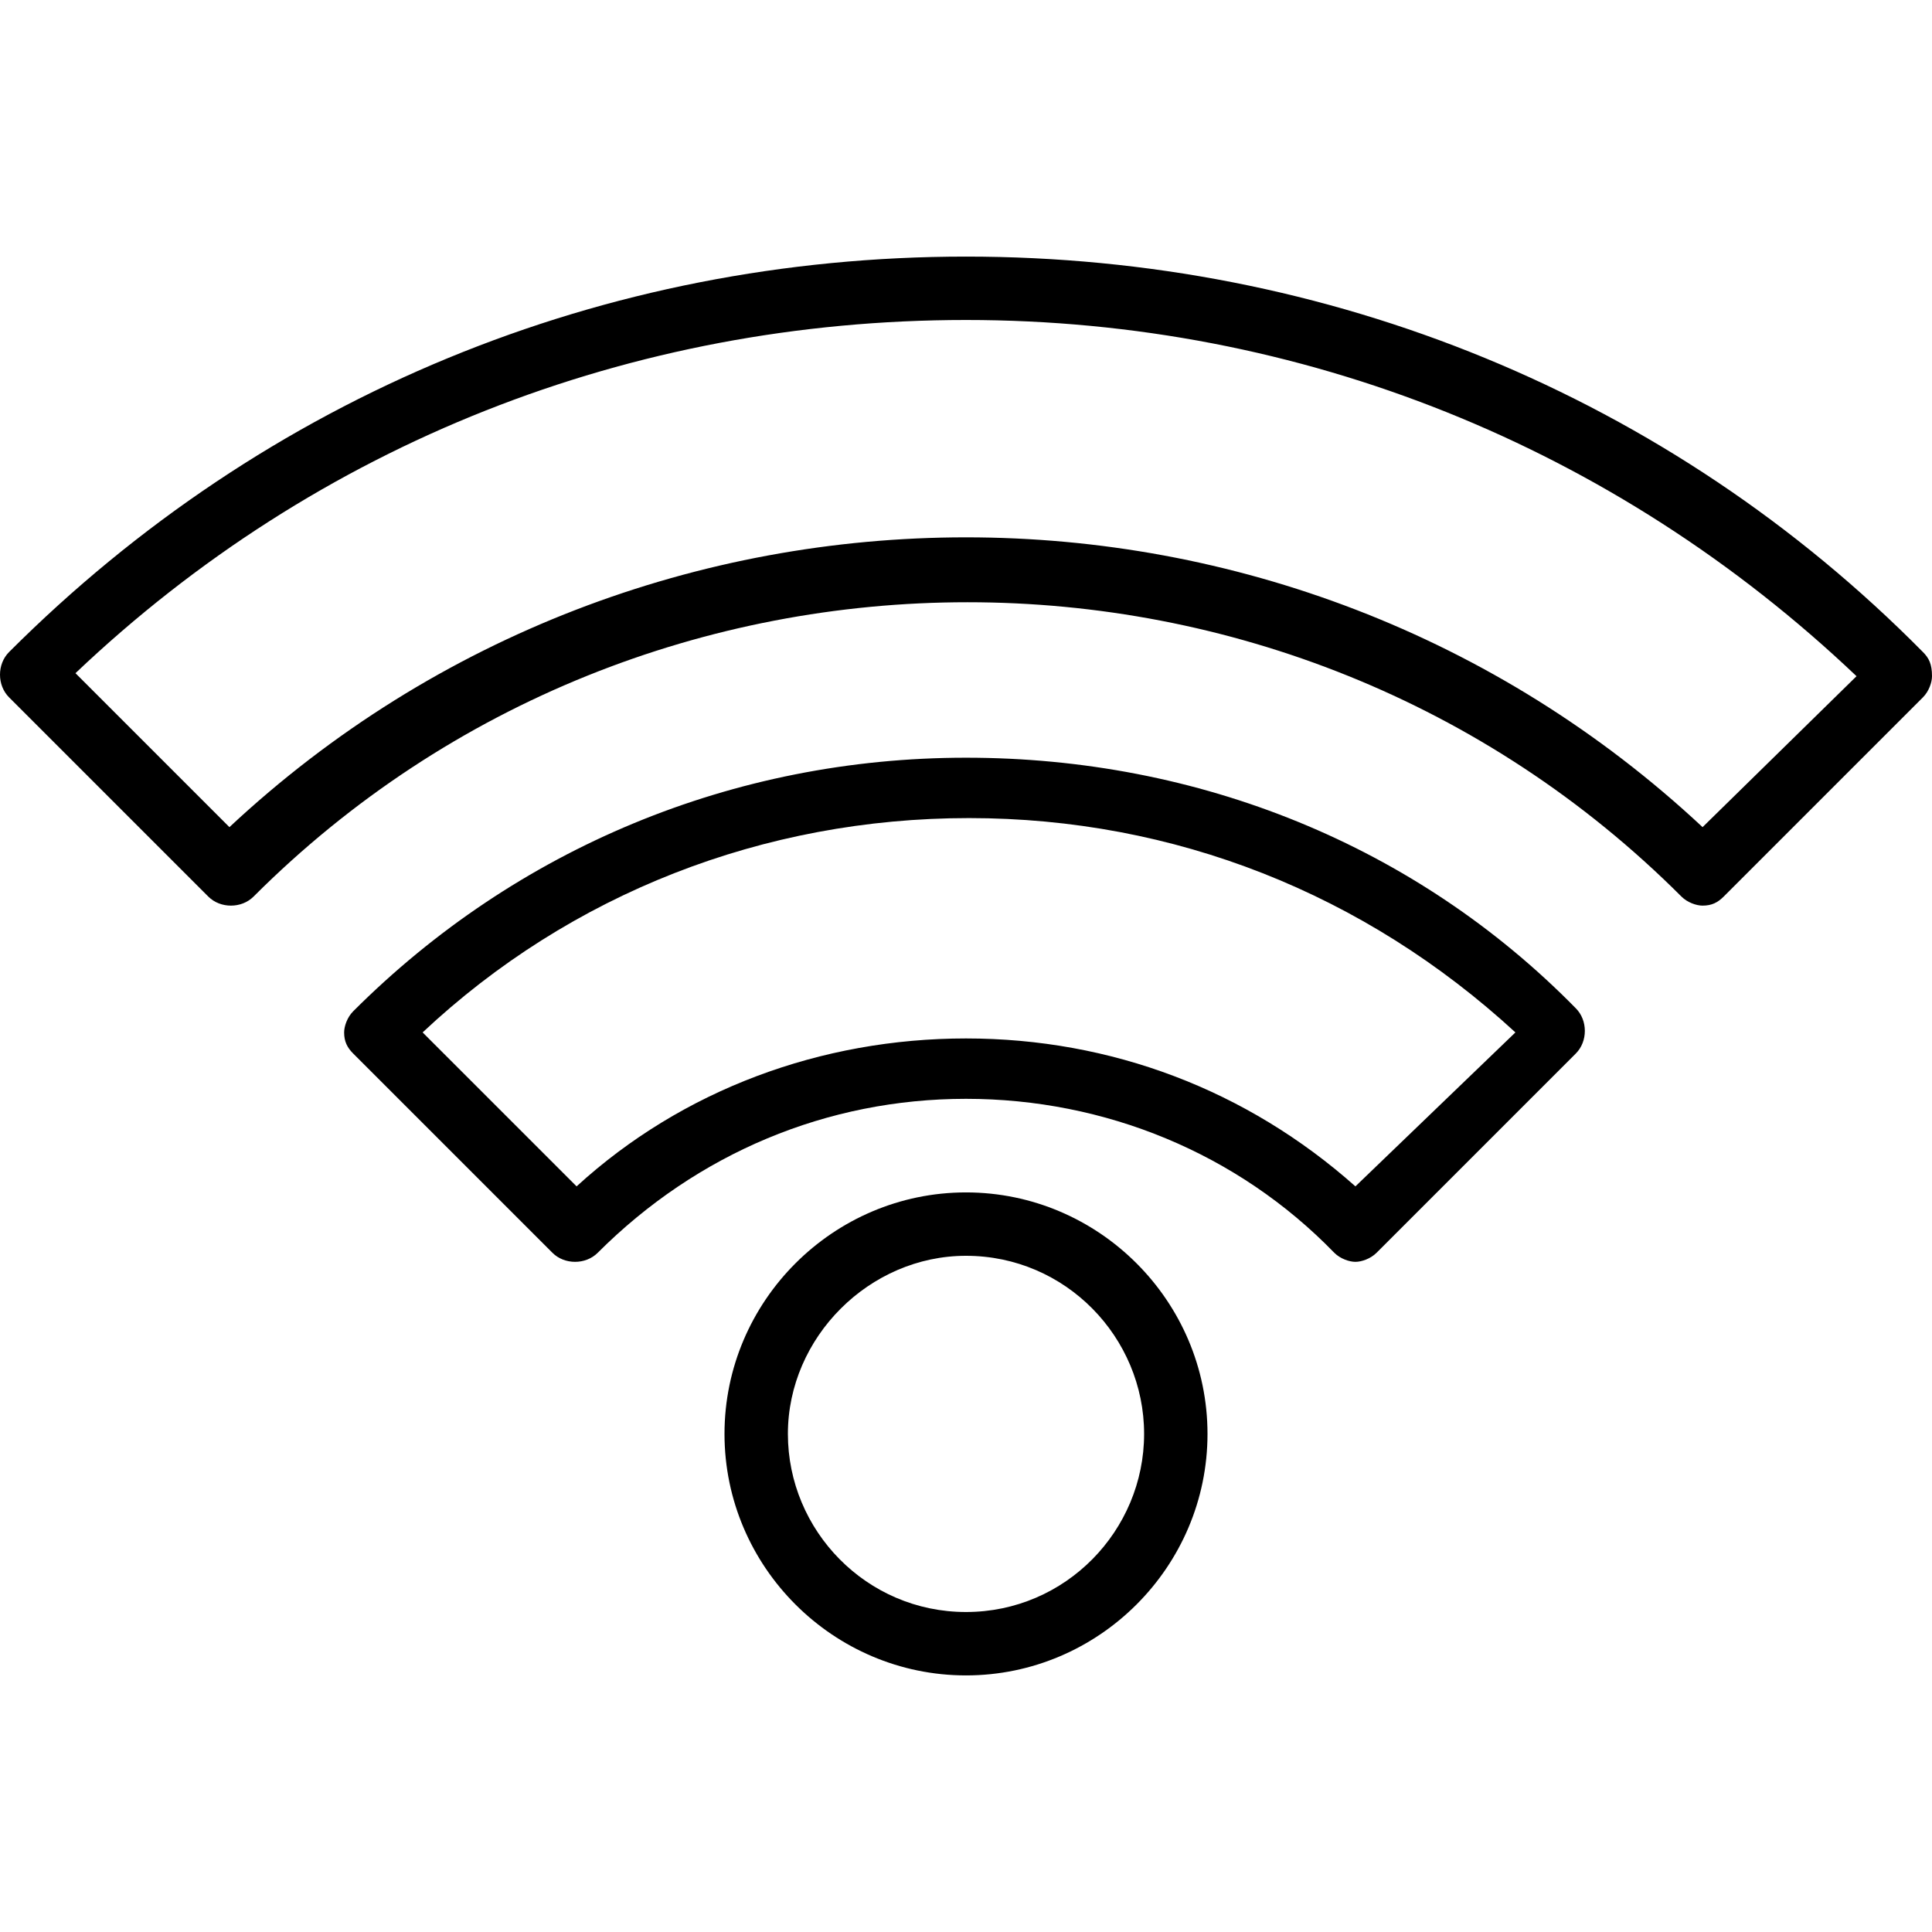 <svg height="32" viewBox="0 0 32 32" width="32" xmlns="http://www.w3.org/2000/svg"><path d="m31.85 10.8c-4.2-4.25-9.85-6.55-15.85-6.55s-11.6 2.3-15.85 6.55c-.2.2-.2.55 0 .75l3.3 3.3c.2.2.55.2.75 0 6.5-6.5 17.15-6.5 23.65 0 .1.1.25.15.35.15.15 0 .25-.05.35-.15l3.3-3.3c.1-.1.15-.25.15-.35 0-.2-.05-.3-.15-.4zm-3.65 2.9c-6.85-6.4-17.55-6.4-24.4 0l-2.55-2.55c4-3.8 9.2-5.85 14.75-5.85s10.75 2.1 14.75 5.9zm-12.2-1.15c-3.85 0-7.45 1.5-10.15 4.2-.1.1-.15.25-.15.35 0 .15.05.25.15.35l3.3 3.3c.2.2.55.2.75 0 1.65-1.65 3.8-2.55 6.1-2.55s4.5.9 6.1 2.55c.1.1.25.15.35.15s.25-.05.35-.15l3.3-3.3c.2-.2.2-.55 0-.75-2.65-2.7-6.25-4.15-10.1-4.15zm6.45 7.1c-1.8-1.6-4.05-2.45-6.45-2.45s-4.7.85-6.45 2.45l-2.55-2.55c2.45-2.3 5.65-3.55 9.05-3.55s6.55 1.25 9.05 3.55zm-6.45.1c-2.2 0-4 1.8-4 4s1.8 4 4 4 4-1.8 4-4-1.8-4-4-4zm0 6.95c-1.65 0-2.95-1.35-2.95-2.95s1.35-2.95 2.95-2.95c1.65 0 2.95 1.35 2.95 2.95s-1.3 2.95-2.95 2.95z"/></svg>